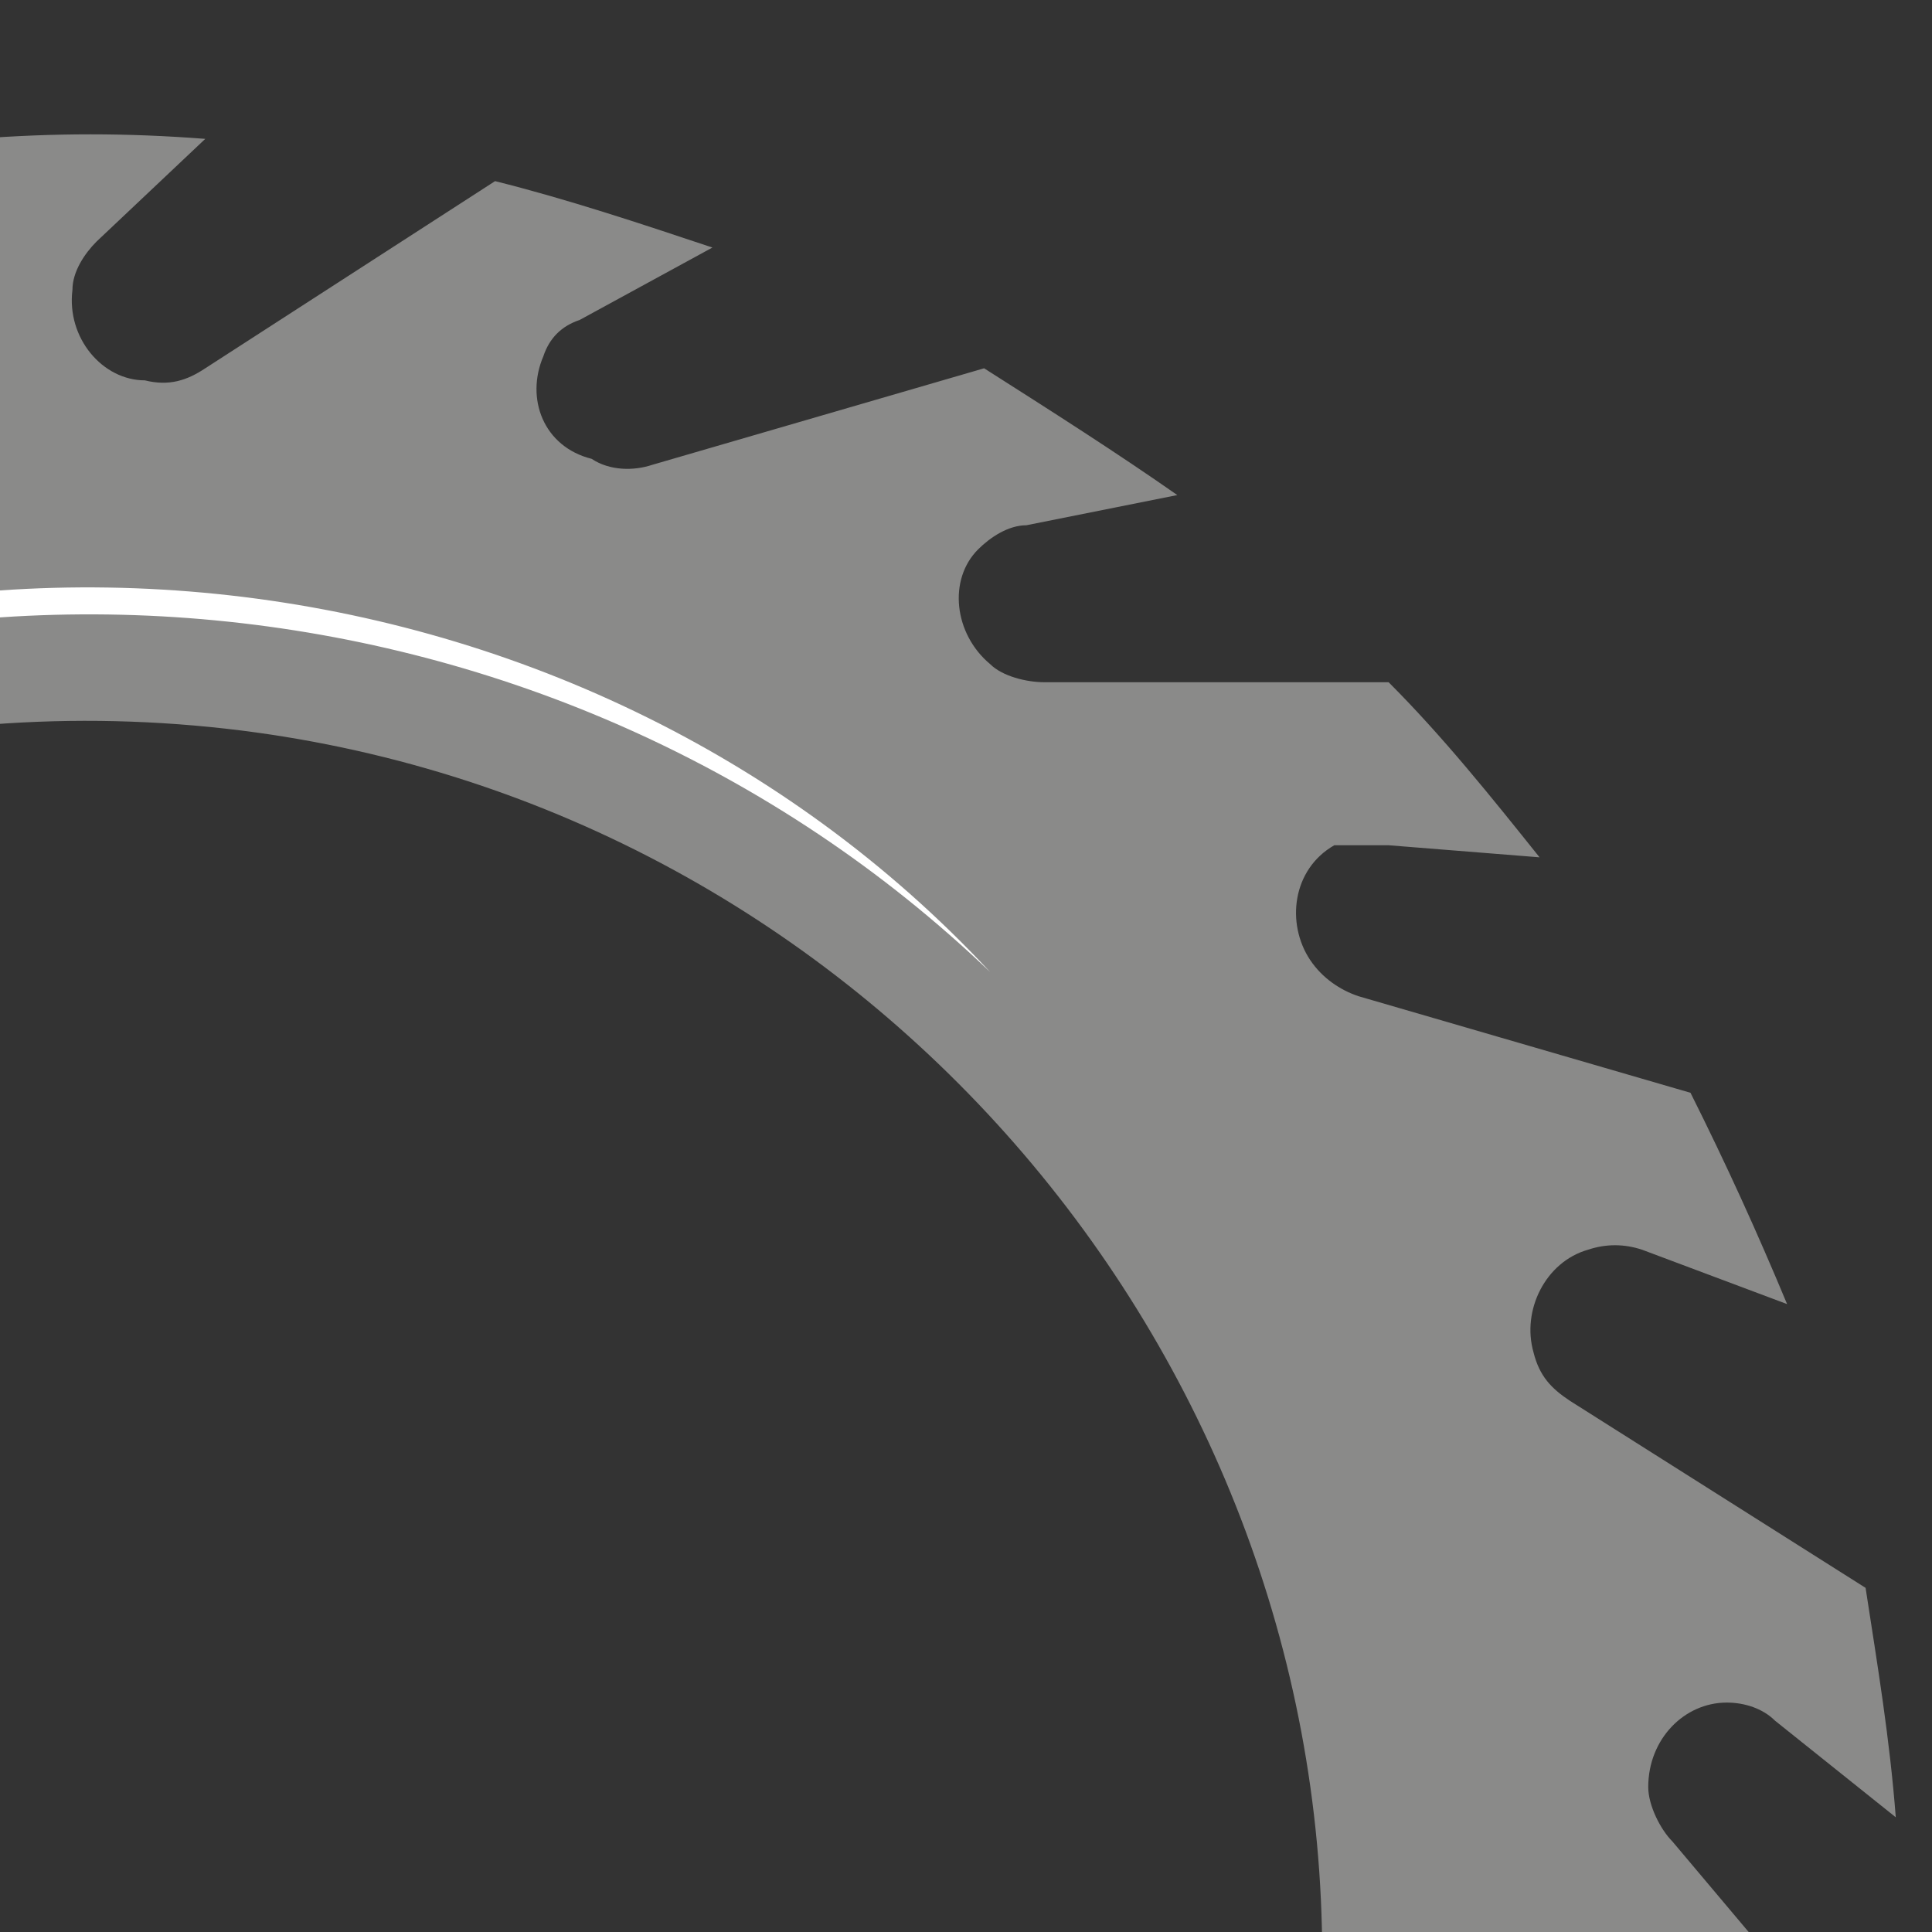 <?xml version="1.0" encoding="utf-8"?>
<!-- Generator: Adobe Illustrator 27.2.0, SVG Export Plug-In . SVG Version: 6.00 Build 0)  -->
<svg version="1.1" id="Ebene_1" xmlns="http://www.w3.org/2000/svg" xmlns:xlink="http://www.w3.org/1999/xlink" x="0px" y="0px"
	 viewBox="0 0 32 32" style="enable-background:new 0 0 32 32;" xml:space="preserve">
<rect x="0" y="0" width="32" height="32" fill="#333333" stroke="none"/>
<style type="text/css">
	.st0{fill:#8A8A89;}
	.st1{fill:#FFFFFF;}
</style>
<path class="st0" d="M-19.1,32.5c0-0.9,0.1-1.7,0.2-2.6C-17.5,18.6-7.2,10.7,4,12.1c10.3,1.3,17.9,10.2,17.9,20.3h7.4l-1.6-1.9l0,0
	c-0.2-0.2-0.4-0.6-0.4-0.9c0-0.8,0.6-1.4,1.3-1.4c0.3,0,0.6,0.1,0.8,0.3l0,0l2,1.6c-0.1-1.3-0.3-2.5-0.5-3.8l-4.9-3.1l0,0
	c-0.3-0.2-0.5-0.4-0.6-0.8c-0.2-0.7,0.2-1.5,0.9-1.7c0.3-0.1,0.6-0.1,0.9,0v0l2.4,0.9c-0.5-1.2-1-2.3-1.6-3.5l-5.5-1.6v0
	c-0.3-0.1-0.6-0.3-0.8-0.6c-0.4-0.6-0.3-1.5,0.4-1.9C22.4,14,22.7,14,23,14v0l2.5,0.2c-0.8-1-1.6-2-2.5-2.9l-5.7,0v0
	c-0.3,0-0.7-0.1-0.9-0.3c-0.6-0.5-0.7-1.4-0.2-1.9c0.2-0.2,0.5-0.4,0.8-0.4v0l2.5-0.5c-1-0.7-2.1-1.4-3.2-2.1l-5.5,1.6l0,0
	c-0.3,0.1-0.7,0.1-1-0.1C9,7.4,8.7,6.6,9,5.9c0.1-0.3,0.3-0.5,0.6-0.6v0l2.2-1.2C10.6,3.7,9.4,3.3,8.2,3L3.4,6.1l0,0
	c-0.3,0.2-0.6,0.3-1,0.2C1.7,6.3,1.1,5.6,1.2,4.8c0-0.3,0.2-0.6,0.4-0.8l0,0l1.8-1.7c-1.3-0.1-2.5-0.1-3.8,0l-3.7,4.3l0,0
	c-0.2,0.2-0.5,0.4-0.8,0.5C-5.7,7.2-6.4,6.7-6.5,6c0-0.3,0-0.6,0.2-0.9l0,0L-5.1,3c-1.2,0.3-2.5,0.6-3.6,1l-2.4,5.2l0,0
	c-0.1,0.3-0.4,0.6-0.7,0.7c-0.7,0.3-1.5,0-1.8-0.6c-0.1-0.3-0.2-0.6-0.1-0.9h0l0.6-2.5c-1.1,0.6-2.2,1.3-3.2,2l-0.8,5.7h0
	c0,0.3-0.2,0.6-0.5,0.9c-0.6,0.5-1.4,0.5-1.9-0.1c-0.2-0.2-0.3-0.5-0.3-0.8h0l-0.1-2.5c-0.9,0.9-1.7,1.8-2.5,2.8l0.8,5.7h0
	c0.1,0.3,0,0.7-0.2,1c-0.4,0.6-1.2,0.9-1.9,0.5c-0.3-0.2-0.4-0.4-0.5-0.7h0l-0.9-2.4c-0.6,1.1-1.1,2.2-1.6,3.4l2.4,5.3l0,0
	c0.1,0.3,0.2,0.6,0.1,1c-0.2,0.7-1,1.2-1.7,1c-0.3-0.1-0.5-0.3-0.7-0.5l0,0l-1.5-2.1c-0.2,0.8-0.3,1.7-0.4,2.5
	c-0.1,0.4-0.1,0.8-0.1,1.2l2.3,2.7L-19.1,32.5L-19.1,32.5z"/>
<path class="st1" d="M16.4,16.1C9.3,9.3-1.9,8.2-10.1,13.6c-1.2,0.7-2.2,1.6-3.2,2.5c0.9-1,2-1.9,3.1-2.7
	C-2.1,7.6,9.6,8.8,16.4,16.1L16.4,16.1z"/>
</svg>
